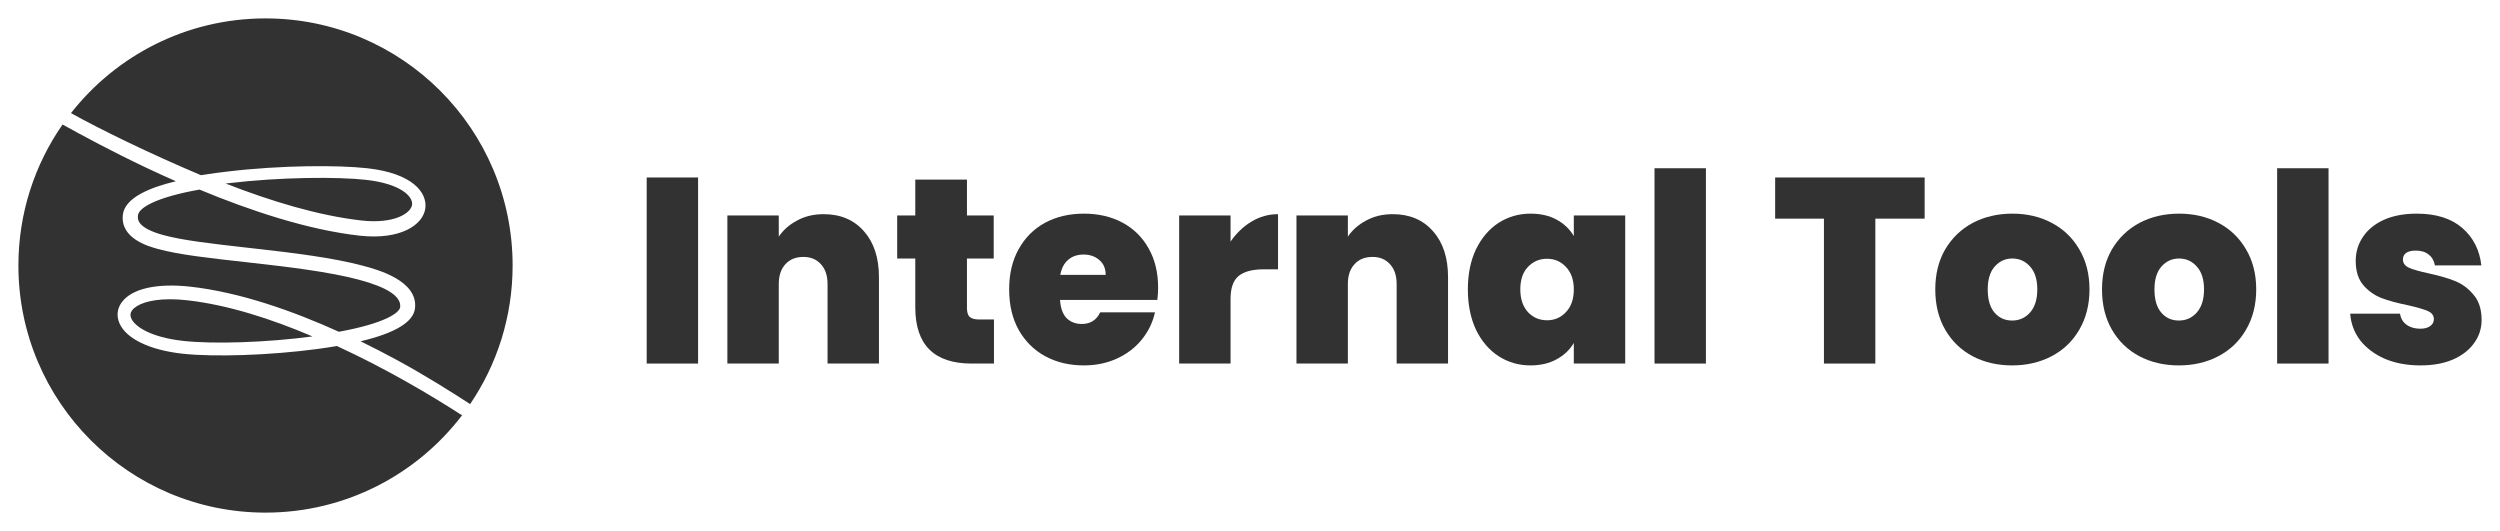<svg width="951" height="202" viewBox="0 0 951 202" fill="none" xmlns="http://www.w3.org/2000/svg">
<path fill-rule="evenodd" clip-rule="evenodd" d="M178.838 153.716C189.04 138.682 195 120.537 195 101C195 49.085 152.915 7 101 7C70.959 7 44.21 21.092 27.002 43.026C37.772 49.035 56.68 58.304 76.445 66.644C80.418 65.982 83.929 65.564 86.286 65.283L86.286 65.283L86.287 65.283L86.405 65.269C106.998 62.8 128.825 62.772 139.767 64.007C157.106 65.943 162.465 73.349 161.819 79.073C161.062 85.638 152.224 91.361 136.821 89.65C116.958 87.433 94.85 79.999 75.884 72.115C59.331 75.061 52.822 79.045 52.486 81.878C52.317 83.281 51.952 86.592 61.94 89.369C69.38 91.428 80.206 92.655 93.89 94.205L96.533 94.504C111.347 96.159 126.805 98.038 138.308 101.153C143.443 102.527 159.098 106.736 157.863 117.285C157.274 122.503 150.316 126.712 137.158 129.826C142.068 132.211 146.669 134.623 150.877 136.896C161.853 142.85 172.094 149.339 178.838 153.716ZM175.774 157.971C158.6 180.478 131.496 195 101 195C49.085 195 7 152.915 7 101C7 81.061 13.208 62.572 23.797 47.361C31.213 51.486 42.764 57.698 55.179 63.586C58.826 65.325 62.754 67.121 66.906 68.944C57.059 71.301 47.491 75.201 46.734 81.682C45.699 90.718 56.437 93.701 60.002 94.691L60.002 94.691L60.032 94.7C68.056 96.888 79.391 98.151 93.755 99.75L95.495 99.946C110.112 101.573 125.347 103.425 136.513 106.399C147.398 109.289 152.701 112.824 152.224 116.836C151.971 118.94 146.585 122.98 128.909 126.206C111.487 118.323 91.287 111.14 72.293 109.036C59.696 107.662 50.241 109.766 46.397 114.872C44.545 117.341 44.237 120.231 45.471 123.036C48.053 128.872 56.974 133.164 69.347 134.539C81.439 135.886 102.986 135.128 120.605 132.772C123.27 132.407 125.767 132.042 128.152 131.621C147.483 140.515 164.456 150.727 174.809 157.377L175.774 157.971ZM64.694 113.836C66.682 113.837 68.865 113.949 71.272 114.229C86.843 115.997 103.368 121.355 118.855 127.977C101.741 130.277 81.092 130.979 69.533 129.66C57.188 128.257 51.269 124.189 49.922 121.103C49.445 119.981 49.529 118.999 50.258 118.045C51.829 115.914 56.482 113.839 64.694 113.836ZM156.758 77.813C157.095 74.867 152.718 69.929 139.251 68.414C128.814 67.236 106.875 67.292 86.787 69.705C86.632 69.719 86.478 69.74 86.324 69.761C86.169 69.782 86.015 69.803 85.861 69.817C102.947 76.494 121.071 82.021 137.484 83.873C149.997 85.276 156.365 81.095 156.758 77.841V77.813Z" fill="#323232"/>
<path d="M265.554 67.514V138.297H246V67.514H265.554Z" fill="#323232"/>
<path d="M313.303 81.47C319.755 81.47 324.876 83.645 328.667 87.996C332.458 92.28 334.354 98.103 334.354 105.466V138.297H314.8V108.076C314.8 104.863 313.969 102.353 312.306 100.546C310.643 98.672 308.415 97.735 305.622 97.735C302.695 97.735 300.4 98.672 298.738 100.546C297.075 102.353 296.244 104.863 296.244 108.076V138.297H276.69V81.972H296.244V90.004C297.973 87.46 300.301 85.419 303.227 83.879C306.154 82.273 309.512 81.47 313.303 81.47Z" fill="#323232"/>
<path d="M378.106 121.53V138.297H369.626C355.326 138.297 348.176 131.169 348.176 116.912V98.337H341.292V81.972H348.176V68.317H367.83V81.972H378.006V98.337H367.83V117.213C367.83 118.752 368.162 119.857 368.828 120.526C369.559 121.195 370.756 121.53 372.419 121.53H378.106Z" fill="#323232"/>
<path d="M440.549 109.482C440.549 111.021 440.449 112.561 440.249 114.1H403.236C403.436 117.179 404.267 119.489 405.731 121.028C407.26 122.501 409.189 123.237 411.517 123.237C414.776 123.237 417.104 121.764 418.501 118.819H439.352C438.487 122.701 436.791 126.182 434.264 129.261C431.803 132.273 428.677 134.649 424.886 136.39C421.095 138.13 416.904 139 412.315 139C406.795 139 401.873 137.829 397.55 135.486C393.293 133.143 389.934 129.797 387.474 125.446C385.079 121.095 383.882 115.975 383.882 110.084C383.882 104.194 385.079 99.107 387.474 94.823C389.868 90.473 393.193 87.126 397.45 84.783C401.773 82.44 406.728 81.269 412.315 81.269C417.835 81.269 422.724 82.407 426.981 84.683C431.237 86.959 434.563 90.238 436.957 94.522C439.352 98.739 440.549 103.726 440.549 109.482ZM420.596 104.562C420.596 102.153 419.798 100.278 418.201 98.94C416.605 97.534 414.61 96.831 412.215 96.831C409.821 96.831 407.859 97.501 406.329 98.839C404.799 100.111 403.802 102.019 403.336 104.562H420.596Z" fill="#323232"/>
<path d="M468.105 91.912C470.3 88.699 472.96 86.155 476.086 84.281C479.212 82.407 482.571 81.47 486.163 81.47V102.454H480.675C476.419 102.454 473.26 103.29 471.198 104.964C469.136 106.637 468.105 109.549 468.105 113.699V138.297H448.551V81.972H468.105V91.912Z" fill="#323232"/>
<path d="M529.787 81.47C536.238 81.47 541.359 83.645 545.15 87.996C548.942 92.28 550.837 98.103 550.837 105.466V138.297H531.283V108.076C531.283 104.863 530.452 102.353 528.789 100.546C527.126 98.672 524.898 97.735 522.105 97.735C519.178 97.735 516.884 98.672 515.221 100.546C513.558 102.353 512.727 104.863 512.727 108.076V138.297H493.173V81.972H512.727V90.004C514.456 87.46 516.784 85.419 519.71 83.879C522.637 82.273 525.995 81.47 529.787 81.47Z" fill="#323232"/>
<path d="M558.374 110.084C558.374 104.261 559.405 99.174 561.467 94.823C563.595 90.473 566.455 87.126 570.047 84.783C573.705 82.44 577.762 81.269 582.218 81.269C586.076 81.269 589.401 82.039 592.194 83.578C594.988 85.118 597.15 87.193 598.679 89.803V81.972H618.233V138.297H598.679V130.466C597.15 133.076 594.955 135.151 592.095 136.691C589.301 138.23 586.009 139 582.218 139C577.762 139 573.705 137.829 570.047 135.486C566.455 133.143 563.595 129.797 561.467 125.446C559.405 121.028 558.374 115.908 558.374 110.084ZM598.679 110.084C598.679 106.47 597.682 103.625 595.686 101.55C593.757 99.475 591.363 98.438 588.503 98.438C585.577 98.438 583.149 99.475 581.22 101.55C579.291 103.558 578.327 106.403 578.327 110.084C578.327 113.699 579.291 116.577 581.22 118.719C583.149 120.794 585.577 121.831 588.503 121.831C591.363 121.831 593.757 120.794 595.686 118.719C597.682 116.644 598.679 113.766 598.679 110.084Z" fill="#323232"/>
<path d="M648.93 64V138.297H629.376V64H648.93Z" fill="#323232"/>
<path d="M732.136 67.514V83.177H713.381V138.297H693.827V83.177H675.27V67.514H732.136Z" fill="#323232"/>
<path d="M765.41 139C759.823 139 754.801 137.829 750.345 135.486C745.956 133.143 742.497 129.797 739.97 125.446C737.442 121.095 736.179 115.975 736.179 110.084C736.179 104.261 737.442 99.174 739.97 94.823C742.564 90.473 746.055 87.126 750.445 84.783C754.901 82.44 759.923 81.269 765.51 81.269C771.096 81.269 776.085 82.44 780.474 84.783C784.931 87.126 788.422 90.473 790.95 94.823C793.544 99.174 794.841 104.261 794.841 110.084C794.841 115.908 793.544 121.028 790.95 125.446C788.422 129.797 784.931 133.143 780.474 135.486C776.018 137.829 770.997 139 765.41 139ZM765.41 121.932C768.137 121.932 770.398 120.928 772.194 118.92C774.056 116.845 774.987 113.9 774.987 110.084C774.987 106.269 774.056 103.357 772.194 101.349C770.398 99.341 768.17 98.337 765.51 98.337C762.849 98.337 760.621 99.341 758.825 101.349C757.03 103.357 756.132 106.269 756.132 110.084C756.132 113.967 756.996 116.912 758.726 118.92C760.455 120.928 762.683 121.932 765.41 121.932Z" fill="#323232"/>
<path d="M828.835 139C823.248 139 818.226 137.829 813.77 135.486C809.381 133.143 805.922 129.797 803.395 125.446C800.867 121.095 799.604 115.975 799.604 110.084C799.604 104.261 800.867 99.174 803.395 94.823C805.989 90.473 809.48 87.126 813.87 84.783C818.326 82.44 823.348 81.269 828.935 81.269C834.522 81.269 839.51 82.44 843.899 84.783C848.356 87.126 851.847 90.473 854.375 94.823C856.969 99.174 858.266 104.261 858.266 110.084C858.266 115.908 856.969 121.028 854.375 125.446C851.847 129.797 848.356 133.143 843.899 135.486C839.443 137.829 834.422 139 828.835 139ZM828.835 121.932C831.562 121.932 833.823 120.928 835.619 118.92C837.481 116.845 838.412 113.9 838.412 110.084C838.412 106.269 837.481 103.357 835.619 101.349C833.823 99.341 831.595 98.337 828.935 98.337C826.274 98.337 824.046 99.341 822.25 101.349C820.455 103.357 819.557 106.269 819.557 110.084C819.557 113.967 820.421 116.912 822.151 118.92C823.88 120.928 826.108 121.932 828.835 121.932Z" fill="#323232"/>
<path d="M885.775 64V138.297H866.221V64H885.775Z" fill="#323232"/>
<path d="M920.755 139C915.7 139 911.177 138.163 907.187 136.49C903.262 134.75 900.136 132.407 897.809 129.462C895.547 126.45 894.284 123.07 894.018 119.321H912.973C913.239 121.129 914.07 122.534 915.467 123.538C916.864 124.542 918.593 125.044 920.655 125.044C922.251 125.044 923.515 124.71 924.446 124.04C925.377 123.371 925.843 122.501 925.843 121.43C925.843 120.024 925.078 118.987 923.548 118.317C922.018 117.648 919.491 116.912 915.966 116.108C911.975 115.305 908.65 114.402 905.989 113.398C903.329 112.394 901.001 110.754 899.006 108.478C897.077 106.202 896.113 103.123 896.113 99.241C896.113 95.894 897.011 92.882 898.806 90.205C900.602 87.46 903.229 85.285 906.688 83.679C910.213 82.072 914.436 81.269 919.358 81.269C926.674 81.269 932.427 83.076 936.617 86.691C940.808 90.305 943.235 95.058 943.9 100.948H926.242C925.909 99.141 925.111 97.768 923.847 96.831C922.65 95.827 921.021 95.325 918.959 95.325C917.363 95.325 916.132 95.626 915.268 96.229C914.469 96.831 914.07 97.668 914.07 98.739C914.07 100.078 914.835 101.115 916.365 101.851C917.895 102.521 920.356 103.224 923.748 103.96C927.805 104.83 931.164 105.801 933.824 106.871C936.551 107.942 938.912 109.683 940.907 112.092C942.969 114.435 944 117.648 944 121.731C944 125.011 943.036 127.956 941.107 130.566C939.245 133.177 936.551 135.252 933.026 136.791C929.567 138.264 925.477 139 920.755 139Z" fill="#323232"/>
</svg>
